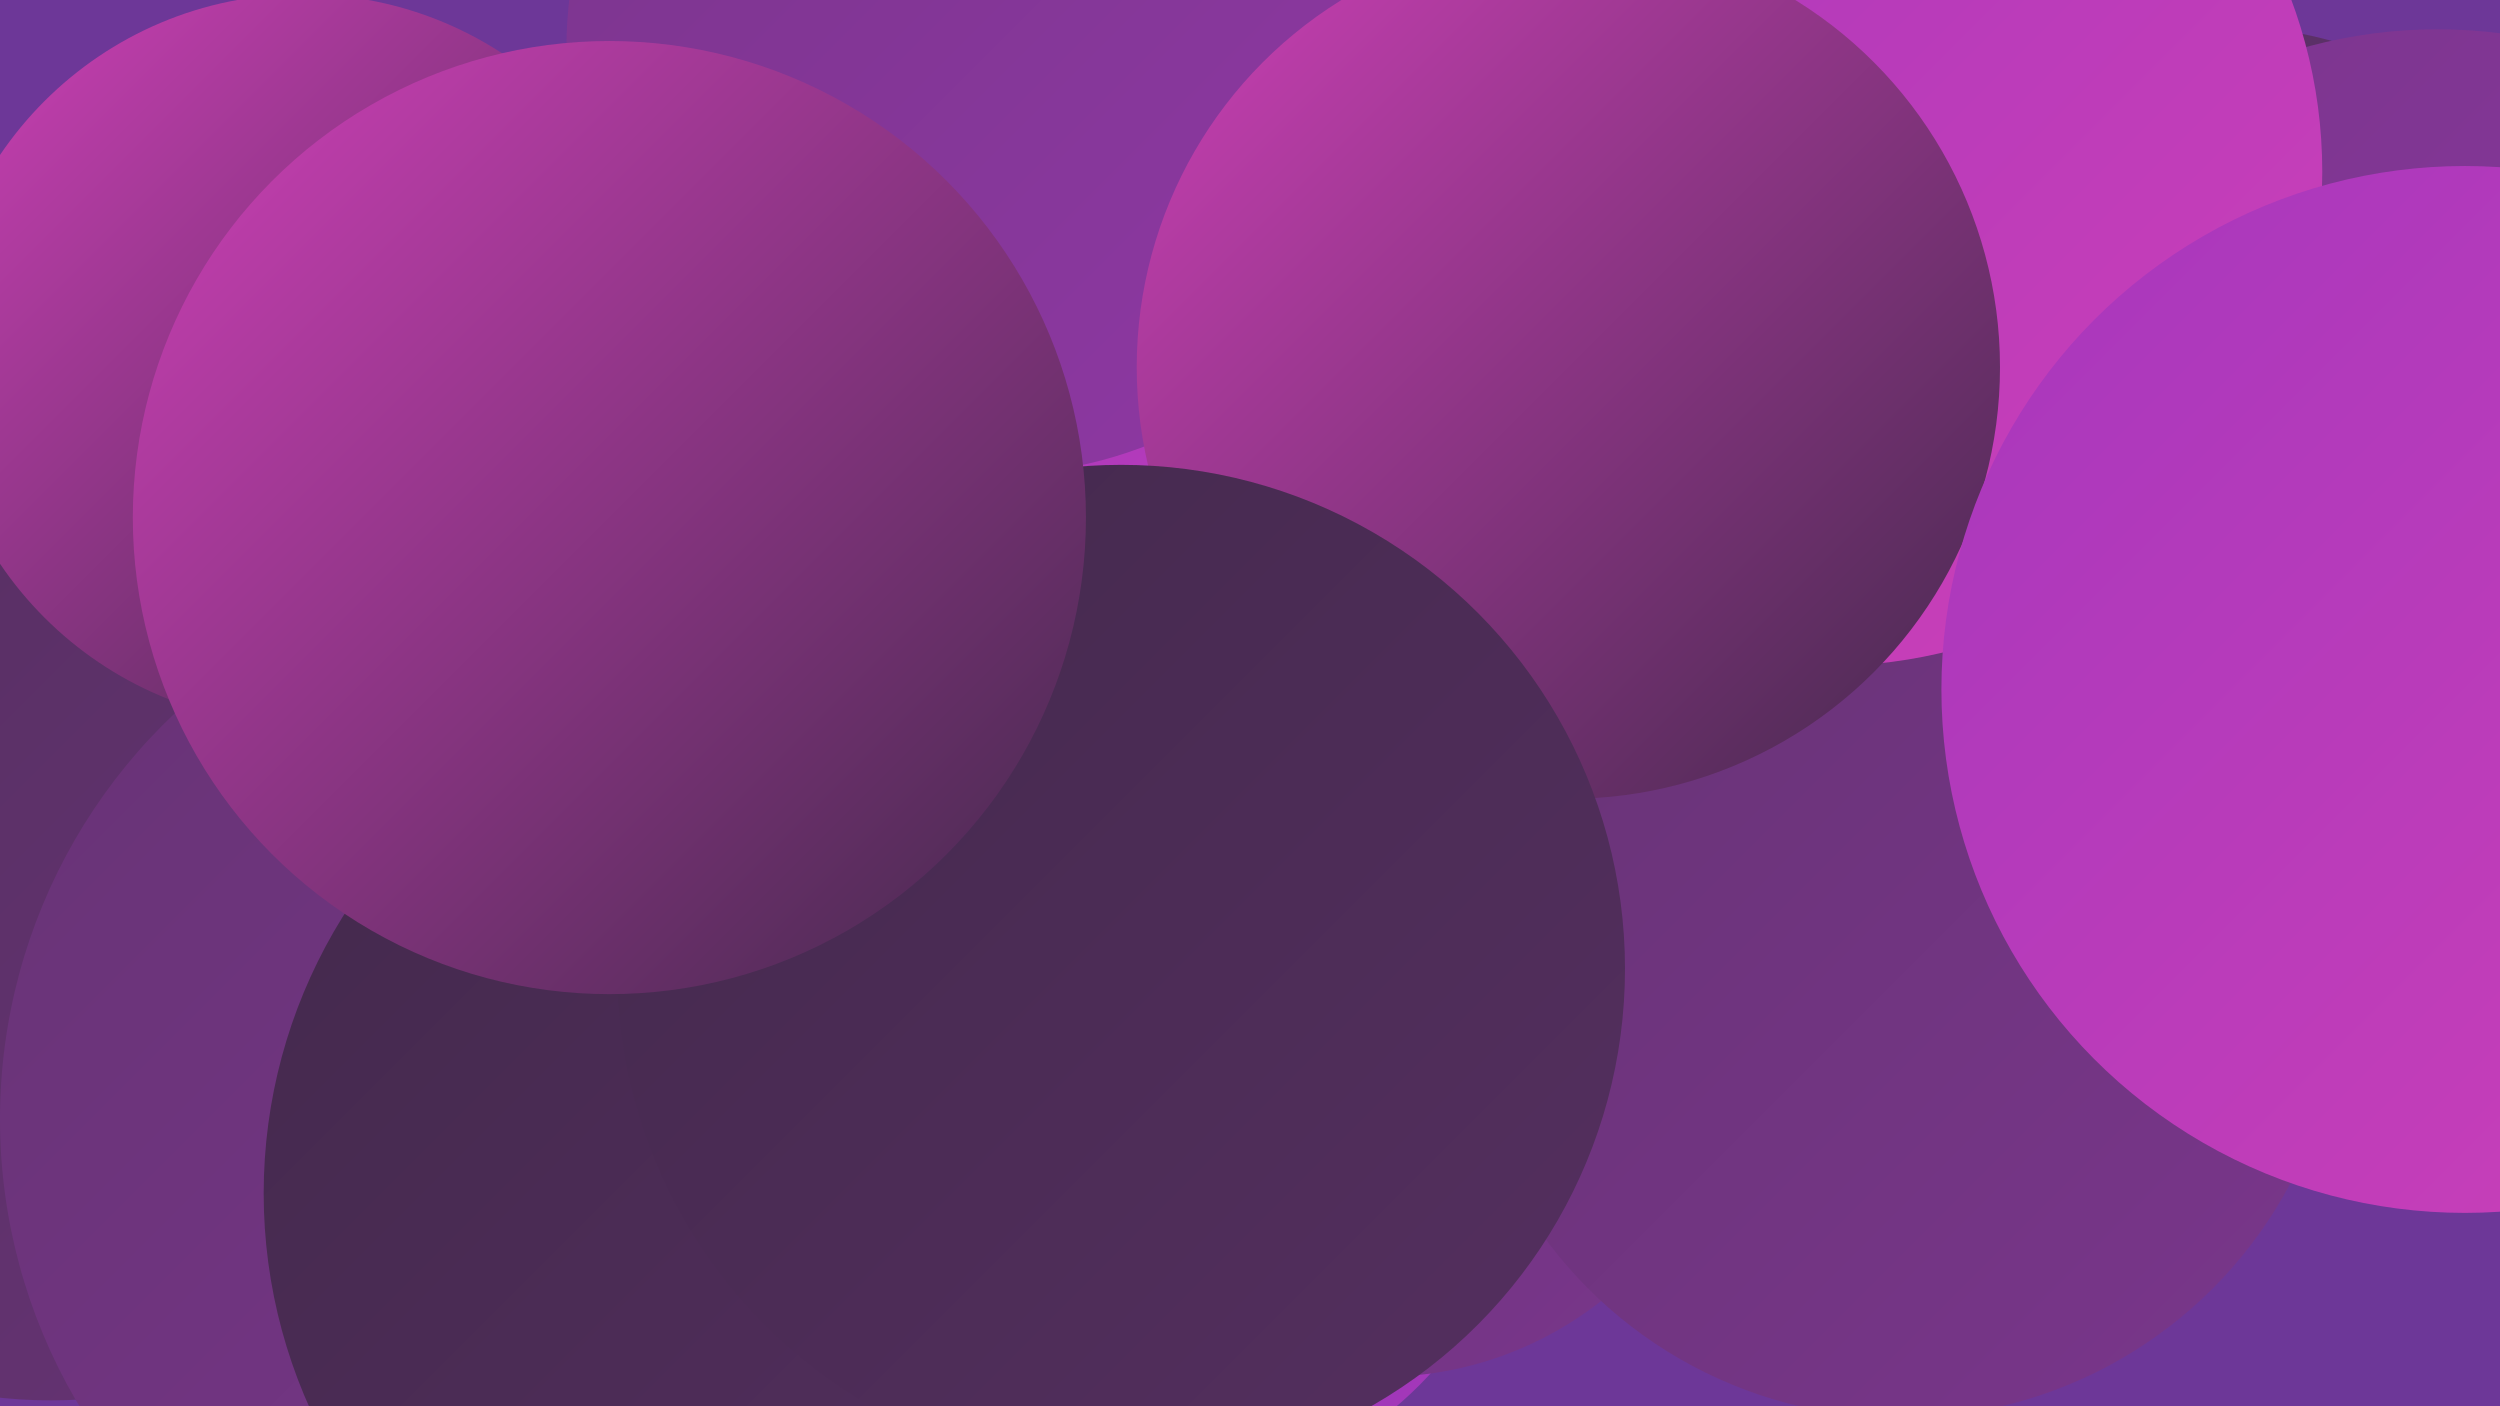 <?xml version="1.0" encoding="UTF-8"?><svg width="1280" height="720" xmlns="http://www.w3.org/2000/svg"><defs><linearGradient id="grad0" x1="0%" y1="0%" x2="100%" y2="100%"><stop offset="0%" style="stop-color:#43294c;stop-opacity:1" /><stop offset="100%" style="stop-color:#552f60;stop-opacity:1" /></linearGradient><linearGradient id="grad1" x1="0%" y1="0%" x2="100%" y2="100%"><stop offset="0%" style="stop-color:#552f60;stop-opacity:1" /><stop offset="100%" style="stop-color:#673375;stop-opacity:1" /></linearGradient><linearGradient id="grad2" x1="0%" y1="0%" x2="100%" y2="100%"><stop offset="0%" style="stop-color:#673375;stop-opacity:1" /><stop offset="100%" style="stop-color:#7a368c;stop-opacity:1" /></linearGradient><linearGradient id="grad3" x1="0%" y1="0%" x2="100%" y2="100%"><stop offset="0%" style="stop-color:#7a368c;stop-opacity:1" /><stop offset="100%" style="stop-color:#8f37a4;stop-opacity:1" /></linearGradient><linearGradient id="grad4" x1="0%" y1="0%" x2="100%" y2="100%"><stop offset="0%" style="stop-color:#8f37a4;stop-opacity:1" /><stop offset="100%" style="stop-color:#a637bd;stop-opacity:1" /></linearGradient><linearGradient id="grad5" x1="0%" y1="0%" x2="100%" y2="100%"><stop offset="0%" style="stop-color:#a637bd;stop-opacity:1" /><stop offset="100%" style="stop-color:#ce40b7;stop-opacity:1" /></linearGradient><linearGradient id="grad6" x1="0%" y1="0%" x2="100%" y2="100%"><stop offset="0%" style="stop-color:#ce40b7;stop-opacity:1" /><stop offset="100%" style="stop-color:#43294c;stop-opacity:1" /></linearGradient></defs><rect width="1280" height="720" fill="#6d3798" /><circle cx="26" cy="469" r="248" fill="url(#grad1)" /><circle cx="1135" cy="235" r="222" fill="url(#grad1)" /><circle cx="675" cy="7" r="279" fill="url(#grad4)" /><circle cx="390" cy="586" r="275" fill="url(#grad2)" /><circle cx="581" cy="392" r="207" fill="url(#grad5)" /><circle cx="286" cy="573" r="286" fill="url(#grad2)" /><circle cx="590" cy="573" r="193" fill="url(#grad4)" /><circle cx="408" cy="644" r="182" fill="url(#grad3)" /><circle cx="155" cy="184" r="187" fill="url(#grad6)" /><circle cx="1035" cy="333" r="257" fill="url(#grad6)" /><circle cx="508" cy="25" r="218" fill="url(#grad3)" /><circle cx="707" cy="522" r="183" fill="url(#grad2)" /><circle cx="403" cy="611" r="268" fill="url(#grad0)" /><circle cx="1248" cy="269" r="254" fill="url(#grad3)" /><circle cx="973" cy="500" r="226" fill="url(#grad2)" /><circle cx="936" cy="88" r="253" fill="url(#grad5)" /><circle cx="803" cy="188" r="221" fill="url(#grad6)" /><circle cx="574" cy="496" r="258" fill="url(#grad0)" /><circle cx="312" cy="265" r="244" fill="url(#grad6)" /><circle cx="1262" cy="353" r="268" fill="url(#grad5)" /></svg>
